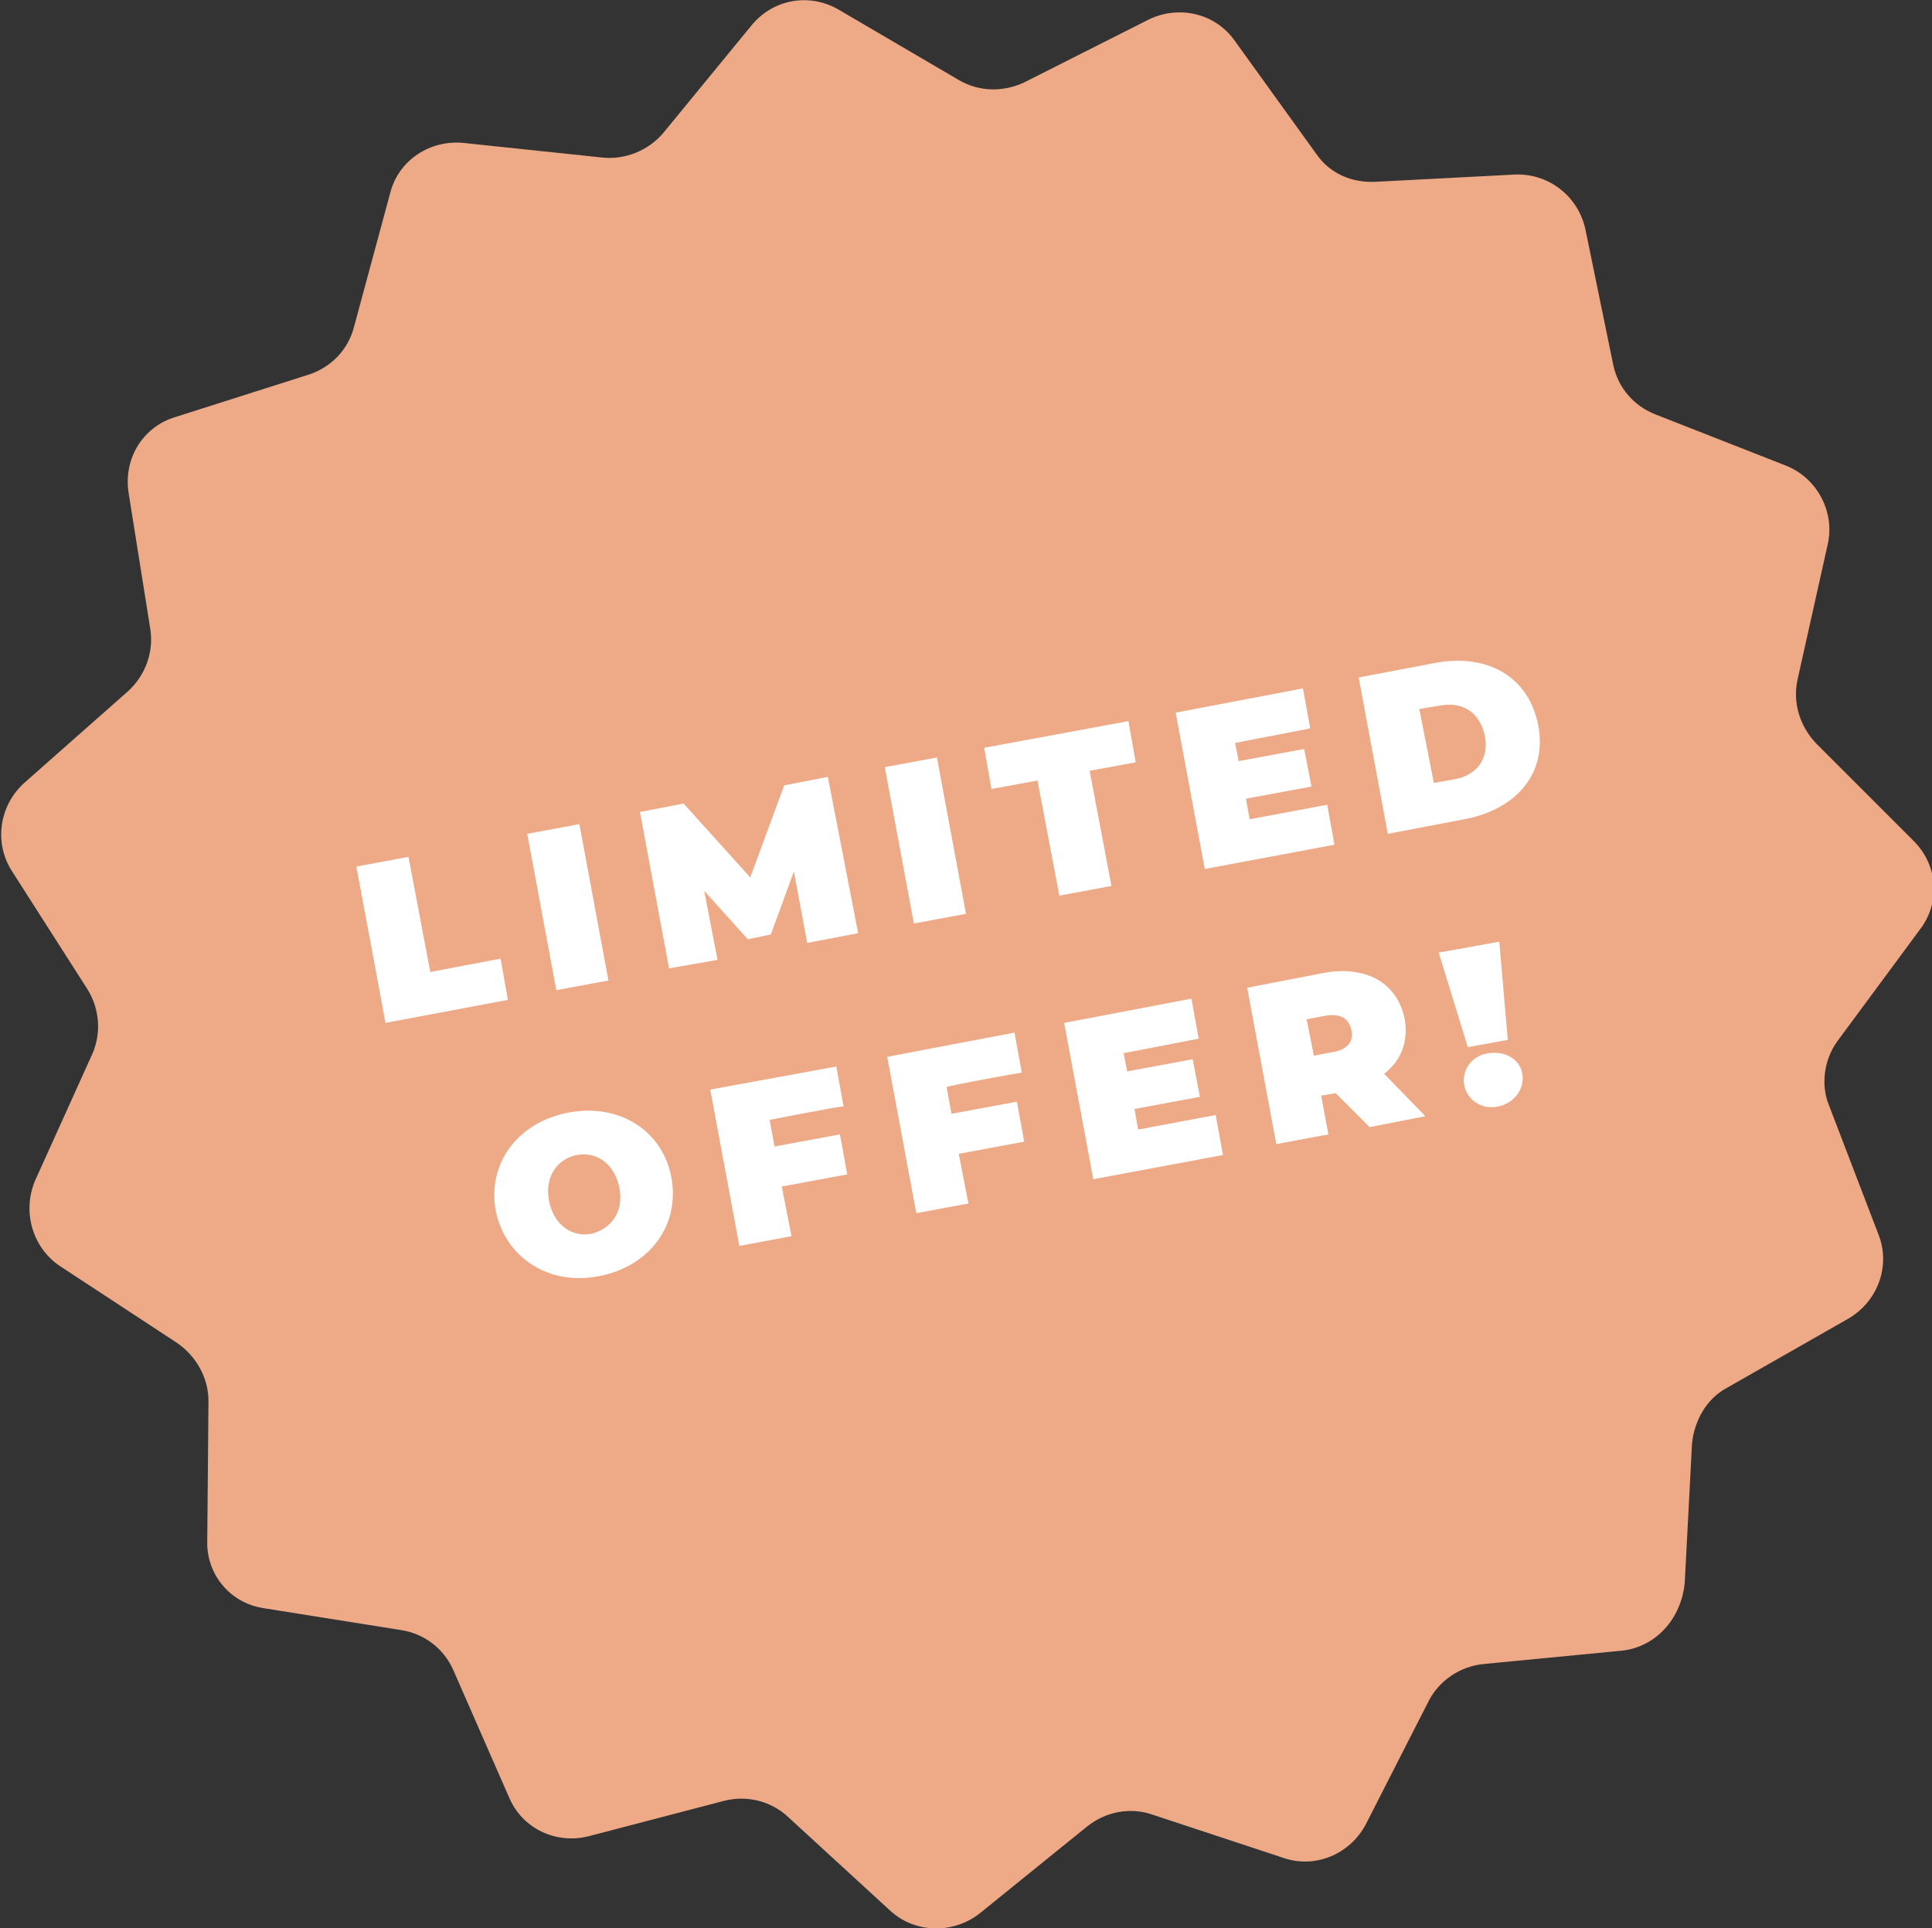 <svg xmlns="http://www.w3.org/2000/svg" xmlns:xlink="http://www.w3.org/1999/xlink" id="Layer_2_00000159437766886092483780000013288239703489275810_" x="0px" y="0px" viewBox="0 0 159.4 159.1" style="enable-background:new 0 0 159.4 159.1;" xml:space="preserve"><rect x="0" y="0" width="159.4" height="159.1" fill="#333333" stroke="none"/><style type="text/css">	.st0{fill:#EEAA86;}	.st1{fill:#FFFFFF;}</style><g id="Layer_1-2">	<g>		<path id="Path_48759" class="st0" d="M133.8,136.2l-11.4,1.1c-1.9,0.2-3.6,1.3-4.5,3l-5.2,10.2c-1.3,2.5-4.2,3.7-6.8,2.8L95,149.7   c-1.8-0.6-3.8-0.2-5.3,1l-8.9,7.2c-2.2,1.7-5.3,1.6-7.3-0.2l-8.5-7.8c-1.4-1.3-3.4-1.8-5.3-1.3l-11.1,2.9   c-2.7,0.7-5.5-0.6-6.6-3.2l-4.6-10.5c-0.8-1.8-2.4-3-4.3-3.3l-11.3-1.8c-2.8-0.4-4.8-2.8-4.7-5.6l0.1-11.5c0-1.9-1-3.7-2.6-4.8   l-9.6-6.3c-2.3-1.5-3.2-4.5-2.1-7.1L7.6,87c0.8-1.8,0.6-3.8-0.4-5.4l-6.2-9.7c-1.5-2.3-1.1-5.4,1-7.3l8.6-7.6   c1.4-1.3,2.1-3.2,1.8-5.1l-1.8-11.3c-0.4-2.8,1.2-5.4,3.9-6.2l11-3.5c1.8-0.6,3.2-2,3.7-3.9l3-11.1c0.7-2.7,3.3-4.4,6.1-4.1   L49.7,13c1.9,0.2,3.8-0.6,5-2l7.3-8.9c1.8-2.2,4.8-2.7,7.2-1.3l9.9,5.8c1.7,1,3.7,1,5.4,0.2l10.3-5.2c2.5-1.2,5.5-0.5,7.1,1.8   l6.7,9.3c1.1,1.6,2.9,2.4,4.9,2.3l11.5-0.6c2.8-0.1,5.2,1.8,5.8,4.5l2.3,11.2c0.4,1.9,1.7,3.4,3.5,4.1l10.7,4.2   c2.6,1,4.1,3.8,3.5,6.5l-2.5,11.2c-0.4,1.9,0.2,3.8,1.5,5.2l8.1,8.1c2,2,2.2,5.1,0.5,7.3l-6.8,9.2c-1.1,1.5-1.4,3.6-0.7,5.3   l4.1,10.7c1,2.6-0.1,5.5-2.5,6.9l-10,5.7c-1.7,0.9-2.7,2.7-2.9,4.6l-0.6,11.5C138.7,133.6,136.6,135.9,133.8,136.2"></path>		<g>			<path class="st1" d="M29.4,71.5l4.3-0.8l1.8,9.5l5.8-1.1l0.6,3.4l-10.1,1.9C31.8,84.3,29.4,71.5,29.4,71.5z"></path>			<path class="st1" d="M43.5,68.8l4.3-0.8l2.4,12.9l-4.3,0.8C45.9,81.7,43.5,68.8,43.5,68.8z"></path>			<path class="st1" d="M66.6,77.8l-1.1-5.9l-1.9,5.2l-1.9,0.4l-3.6-4l1.1,5.7l-4,0.7l-2.4-12.9l3.6-0.7l5.5,6.1l2.8-7.6l3.6-0.7    l2.5,12.9L66.6,77.8L66.6,77.8z"></path>			<path class="st1" d="M73,63.3l4.3-0.8l2.4,12.9l-4.3,0.8C75.4,76.2,73,63.3,73,63.3z"></path>			<path class="st1" d="M85.6,64.4l-3.8,0.7l-0.6-3.4l11.9-2.2l0.6,3.4l-3.8,0.7l1.8,9.5l-4.3,0.8L85.6,64.4L85.6,64.4z"></path>			<path class="st1" d="M109.5,66.4l0.6,3.3l-10.7,2L97,58.8l10.5-2l0.6,3.3l-6.2,1.2l0.3,1.5l5.4-1l0.6,3.1l-5.4,1l0.3,1.7    L109.5,66.4L109.5,66.4z"></path>			<path class="st1" d="M112.1,55.9l6.3-1.2c4.3-0.8,7.7,1.1,8.5,5.1s-1.8,7-6.1,7.8l-6.3,1.2C114.5,68.8,112.1,55.9,112.1,55.9z     M120,64.3c1.8-0.3,2.9-1.7,2.5-3.6s-1.8-2.8-3.6-2.5l-1.8,0.3l1.2,6.1L120,64.3L120,64.3z"></path>			<path class="st1" d="M40.9,99.9c-0.7-3.9,1.8-7.3,6-8.1c4.2-0.8,7.8,1.5,8.5,5.4c0.7,3.9-1.8,7.3-6,8.1    C45.3,106.1,41.7,103.8,40.9,99.9L40.9,99.9z M51.1,98c-0.4-2-1.9-3-3.5-2.7c-1.6,0.3-2.7,1.8-2.3,3.8s1.9,3,3.5,2.7    C50.4,101.4,51.5,100,51.1,98L51.1,98z"></path>			<path class="st1" d="M63.5,92.4l0.4,2.2l5.4-1l0.6,3.3l-5.4,1l0.8,4.1l-4.3,0.8l-2.4-12.9L69,88l0.6,3.3    C69.6,91.2,63.5,92.4,63.5,92.4z"></path>			<path class="st1" d="M78.1,89.7l0.4,2.2l5.4-1l0.6,3.3l-5.4,1l0.8,4.1l-4.3,0.8l-2.4-12.9l10.5-2l0.6,3.3    C84.2,88.5,78.1,89.6,78.1,89.7z"></path>			<path class="st1" d="M100.3,92l0.6,3.3l-10.7,2l-2.4-12.9l10.5-2l0.6,3.3l-6.2,1.2l0.3,1.5l5.4-1l0.6,3.1l-5.4,1l0.3,1.7    L100.3,92L100.3,92z"></path>			<path class="st1" d="M110.2,90.2l-1.2,0.2l0.6,3.2l-4.3,0.8l-2.4-12.9l6.2-1.2c3.6-0.7,6.2,0.8,6.8,3.8c0.3,1.9-0.3,3.4-1.7,4.5    l3.4,3.5L113,93L110.2,90.2L110.2,90.2z M109.4,83.8l-1.6,0.3l0.6,3l1.6-0.3c1.2-0.2,1.7-0.9,1.5-1.8    C111.3,84.1,110.7,83.6,109.4,83.8z"></path>			<path class="st1" d="M118.7,78.6l5-0.9l0.7,8.1l-3.3,0.6L118.7,78.6z M120.8,89.5c-0.2-1.2,0.6-2.4,2-2.6s2.6,0.5,2.8,1.7    c0.2,1.2-0.6,2.4-2,2.7S121,90.7,120.8,89.5L120.8,89.5z"></path>		</g>	</g></g></svg>